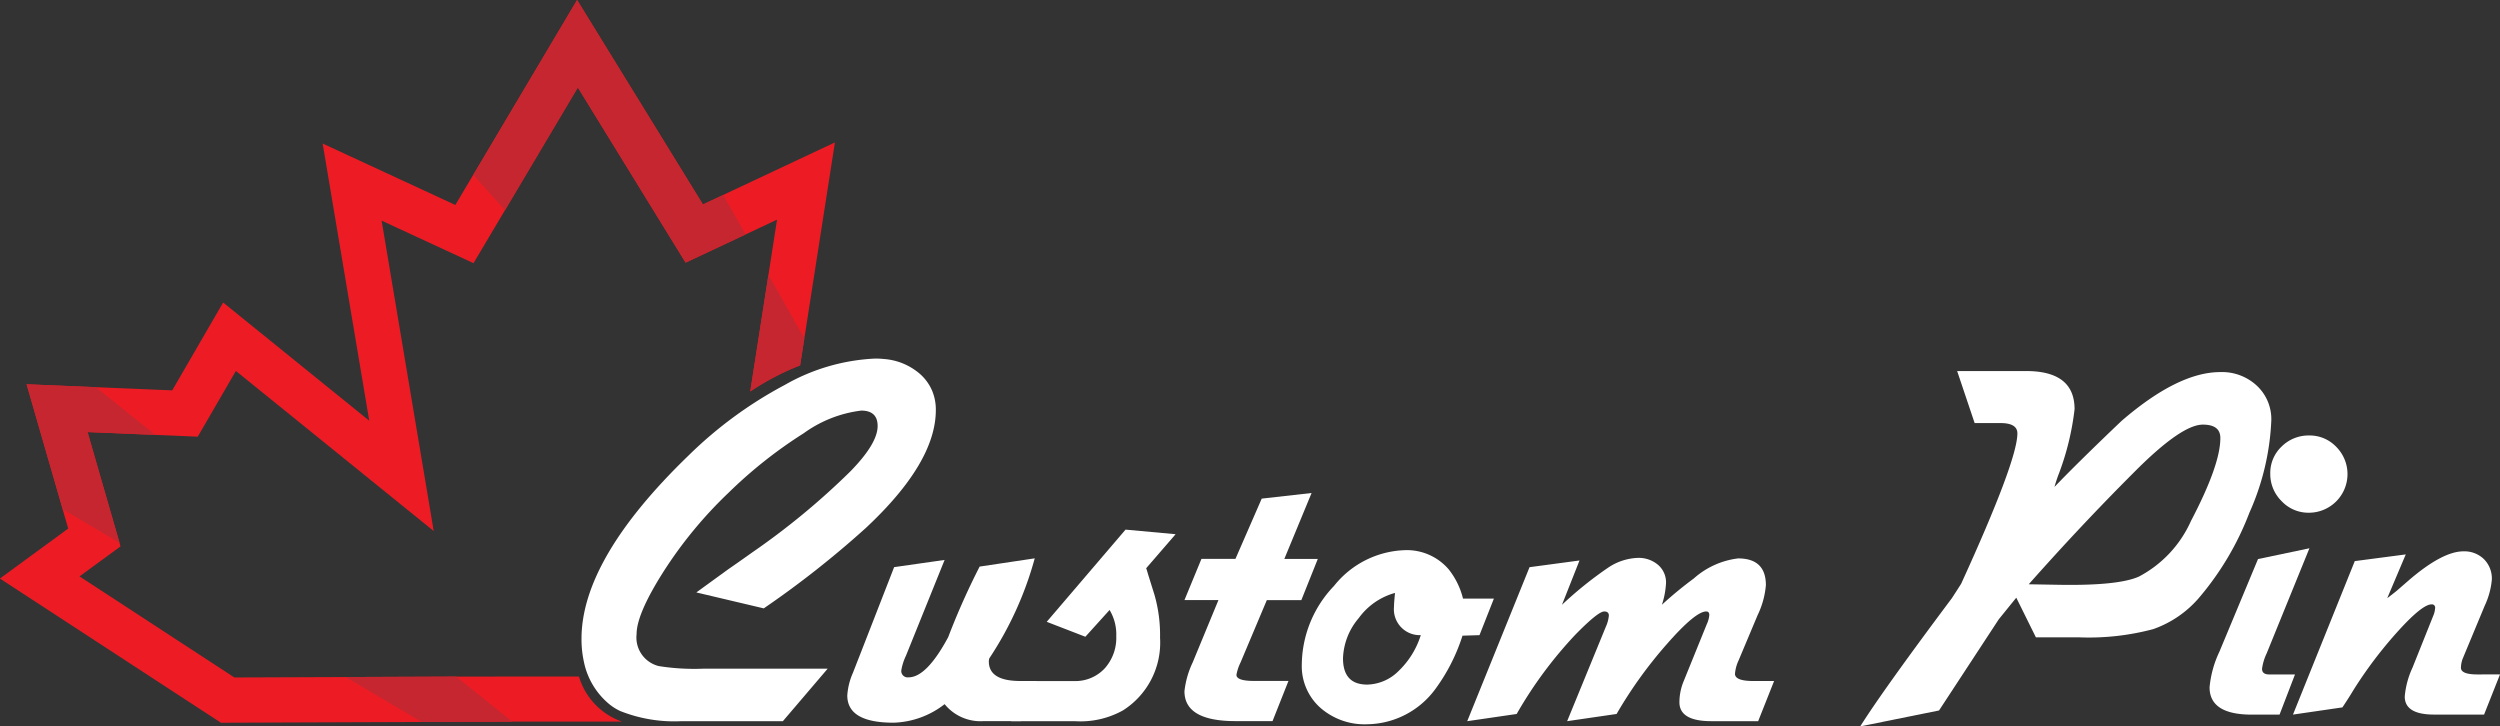 <svg xmlns="http://www.w3.org/2000/svg" width="203.914" height="59.252" viewBox="0 0 203.914 59.252">
  <rect x="0" y="0" width="203.914" height="59.252" fill="#333333" stroke="none"/>
  <g id="Group_3026" data-name="Group 3026" transform="translate(-139.907 -59.512)">
    <g id="Group_3024" data-name="Group 3024" transform="translate(29.531 2.604)">
      <path id="Path_24010" data-name="Path 24010" d="M1964.679,766.317l-2.492,15.968-.346,2.215a21.047,21.047,0,0,0-4.067,2.131l1.484-9.516.7-4.5-2.567,1.206-4.891,2.3-8.791-14.289-5.945,10.014-2.563,4.318-7.495-3.469,4.249,25.318-16.137-13.059-3.109,5.363-3.467-.145-5.525-.229,2.612,9.048.079.275-3.343,2.447,12.63,8.245,9.077-.035h0l9.011-.037h0l10.019-.007a5.558,5.558,0,0,0,3.521,3.68l-8.969,0-7.4.028-16.353.062-18.03-11.761,5.571-4.078-.452-1.567-2.946-10.2,5.643.235,6.24.261,4.153-7.165,11.917,9.641-3.8-22.608,10.821,5.011,1.453-2.447,8.473-14.27,10.263,16.676,1.652-.775Z" transform="translate(-1786.203 -697.791)" fill="#ed1c24"/>
      <path id="Path_24011" data-name="Path 24011" d="M2302.177,1022.716q-2.567,0-2.565-1.6a.773.773,0,0,1,.044-.255,28.114,28.114,0,0,0,3.7-8.15l-4.494.673a58.546,58.546,0,0,0-2.565,5.755q-1.763,3.282-3.234,3.278a.52.52,0,0,1-.588-.588,4.474,4.474,0,0,1,.377-1.175l3.153-7.813-4.117.588-2.65,6.8-.369.943-.34.872a5.412,5.412,0,0,0-.462,1.848q0,2.229,3.781,2.225a7.1,7.1,0,0,0,4.158-1.512,3.772,3.772,0,0,0,3.149,1.386h3.068l1.3-3.275Z" transform="translate(-2108.581 -910.262)" fill="#fff"/>
      <path id="Path_24012" data-name="Path 24012" d="M2377.281,999.776l-2.4,2.773q.084.252.168.546l.5,1.6a11.855,11.855,0,0,1,.462,3.529,6.54,6.54,0,0,1-3.025,5.923,7.145,7.145,0,0,1-3.907.882h-5.209l1.26-3.276h3.823a3.282,3.282,0,0,0,2.542-1.029,3.73,3.73,0,0,0,.945-2.626,3.868,3.868,0,0,0-.546-2.142l-1.975,2.184-3.151-1.218,6.428-7.52Z" transform="translate(-2171.015 -899.295)" fill="#fff"/>
      <path id="Path_24013" data-name="Path 24013" d="M2454.223,982.5,2452,987.877h2.731l-1.344,3.361h-2.815l-2.142,5.083a3.853,3.853,0,0,0-.336,1.008q0,.5,1.429.5h2.815l-1.3,3.277h-3.025q-4.159,0-4.159-2.437a7.31,7.31,0,0,1,.672-2.352l2.1-5.083h-2.772l1.386-3.361h2.773l2.143-4.915Z" transform="translate(-2236.867 -885.38)" fill="#fff"/>
      <path id="Path_24014" data-name="Path 24014" d="M2513.778,1012.866l-1.176,2.983-1.386.042a14.992,14.992,0,0,1-2.226,4.369,7.008,7.008,0,0,1-5.546,2.857,5.468,5.468,0,0,1-3.844-1.365,4.54,4.54,0,0,1-1.491-3.508,9.384,9.384,0,0,1,2.625-6.407,7.694,7.694,0,0,1,5.776-2.92,4.488,4.488,0,0,1,3.571,1.554,6.176,6.176,0,0,1,1.176,2.394Zm-8.066-.462a5.434,5.434,0,0,0-2.961,2.058,5.311,5.311,0,0,0-1.281,3.276q0,2.143,1.974,2.143a3.726,3.726,0,0,0,2.542-1.092,6.9,6.9,0,0,0,1.828-2.941,2.111,2.111,0,0,1-2.185-2.311Q2505.629,1013.245,2505.712,1012.4Z" transform="translate(-2281.551 -907.134)" fill="#fff"/>
      <path id="Path_24015" data-name="Path 24015" d="M2599.542,1022.528l-1.3,3.277h-3.823q-2.606,0-2.6-1.554a4.487,4.487,0,0,1,.336-1.681l1.891-4.663a2.227,2.227,0,0,0,.21-.756c0-.2-.084-.294-.252-.294q-.883,0-3.235,2.689a35.675,35.675,0,0,0-4.075,5.671l-4.033.588,3.151-7.688a2.863,2.863,0,0,0,.252-.924q0-.336-.378-.336-.5,0-2.353,1.891a34.054,34.054,0,0,0-4.789,6.47l-4.033.588,5.083-12.561,4.075-.546-1.429,3.613a31.035,31.035,0,0,1,3.76-3.025,4.614,4.614,0,0,1,2.416-.8,2.434,2.434,0,0,1,1.659.567,1.882,1.882,0,0,1,.651,1.491,6.72,6.72,0,0,1-.336,1.764,31.587,31.587,0,0,1,2.6-2.142,6.627,6.627,0,0,1,3.613-1.638q2.269,0,2.269,2.184a6.99,6.99,0,0,1-.672,2.437l-1.555,3.7a3.176,3.176,0,0,0-.294,1.092q0,.589,1.512.588Z" transform="translate(-2344.46 -910.074)" fill="#fff"/>
      <path id="Path_24016" data-name="Path 24016" d="M2764.087,926.147h5.629q3.948,0,3.949,3.109a21.9,21.9,0,0,1-1.261,5.209,11.671,11.671,0,0,0-.378,1.134q1.89-1.974,5.461-5.377,4.621-3.991,8.065-3.991a4.168,4.168,0,0,1,2.983,1.113,3.736,3.736,0,0,1,1.177,2.836,20.492,20.492,0,0,1-1.786,7.52,23.732,23.732,0,0,1-4.138,6.974,8.747,8.747,0,0,1-3.7,2.521,20.394,20.394,0,0,1-6.049.672h-3.529l-1.6-3.235-1.428,1.764-4.873,7.436-6.428,1.3q1.849-2.94,7.478-10.461.167-.252.756-1.176Q2769,933.457,2769,931.23q0-.84-1.386-.84h-2.1Zm5.839,17.392,2.437.042q4.874.085,6.554-.672a9.5,9.5,0,0,0,4.243-4.537q2.4-4.579,2.395-6.764,0-1.092-1.428-1.092-1.765,0-5.672,3.949Q2774.17,938.75,2769.926,943.539Z" transform="translate(-2494.075 -838.974)" fill="#fff"/>
      <path id="Path_24017" data-name="Path 24017" d="M2925.7,965.1l-3.487,8.57a4.219,4.219,0,0,0-.378,1.26q0,.463.588.462h2.1l-1.26,3.277H2921q-3.445,0-3.445-2.227a8.555,8.555,0,0,1,.8-2.9l3.151-7.562Zm0-9.2a2.988,2.988,0,0,1,2.184.924,3.151,3.151,0,0,1-2.227,5.377,3,3,0,0,1-2.226-.945,3.1,3.1,0,0,1-.925-2.247,2.966,2.966,0,0,1,.925-2.206A3.119,3.119,0,0,1,2925.7,955.9Z" transform="translate(-2626.954 -863.472)" fill="#fff"/>
      <path id="Path_24018" data-name="Path 24018" d="M2972.993,1019.485l-1.3,3.277h-4.075q-2.394,0-2.395-1.471a6.988,6.988,0,0,1,.63-2.352l1.68-4.2a1.943,1.943,0,0,0,.168-.672.26.26,0,0,0-.294-.294q-.756,0-2.752,2.206a34.664,34.664,0,0,0-3.634,4.81q-.294.5-.882,1.386l-4.033.588,5.041-12.519,4.159-.546-1.512,3.571q.336-.252.756-.588l.966-.84q2.773-2.394,4.5-2.394a2.287,2.287,0,0,1,1.659.63,2.231,2.231,0,0,1,.651,1.68,6.337,6.337,0,0,1-.588,2.142l-1.764,4.243a2.147,2.147,0,0,0-.168.8q0,.546,1.344.546Z" transform="translate(-2658.702 -907.569)" fill="#fff"/>
      <path id="Path_24020" data-name="Path 24020" d="M1919.388,936.37l-5.525-.23,2.612,9.048-4.633-2.745-2.947-10.2,5.644.236Z" transform="translate(-1796.344 -843.992)" fill="#c6262f"/>
      <path id="Path_24021" data-name="Path 24021" d="M2069.912,1071.009l-7.4.028-6.184-3.665,9.011-.037h0Z" transform="translate(-1917.752 -955.24)" fill="#c6262f"/>
      <path id="Path_24022" data-name="Path 24022" d="M2137.491,773.812l-4.892,2.3-8.79-14.289-5.945,10.013-2.583-2.876,8.472-14.269,10.263,16.677,1.653-.775Z" transform="translate(-1966.299 -697.783)" fill="#c6262f"/>
      <path id="Path_24023" data-name="Path 24023" d="M2247.663,886.85l-.346,2.215a21.055,21.055,0,0,0-4.067,2.131l1.485-9.516Z" transform="translate(-2071.68 -802.357)" fill="#c6262f"/>
      <path id="Path_24024" data-name="Path 24024" d="M2194.161,924.578q0,4.285-5.714,9.621a78.667,78.667,0,0,1-8.32,6.553l-5.5-1.3,2.606-1.892q.671-.46,1.974-1.386a59.6,59.6,0,0,0,7.983-6.594q2.223-2.273,2.225-3.7,0-1.258-1.342-1.26a10.085,10.085,0,0,0-4.687,1.848,37.114,37.114,0,0,0-6.132,4.853,34.674,34.674,0,0,0-5.315,6.45q-2.185,3.443-2.185,5.082a2.4,2.4,0,0,0,1.807,2.606,18.428,18.428,0,0,0,3.656.211h10.123l-3.655,4.284h-8.276a11.931,11.931,0,0,1-4.979-.824,4.216,4.216,0,0,1-.9-.562,6.043,6.043,0,0,1-2.081-3.493,8.567,8.567,0,0,1-.188-1.841q0-6.514,8.738-14.958a33.813,33.813,0,0,1,7.854-5.755,16.319,16.319,0,0,1,7.355-2.144,6.908,6.908,0,0,1,.743.037,5.05,5.05,0,0,1,2.828,1.142,3.818,3.818,0,0,1,1.094,1.475A3.975,3.975,0,0,1,2194.161,924.578Z" transform="translate(-2007.454 -834.222)" fill="#fff"/>
    </g>
  </g>
</svg>
